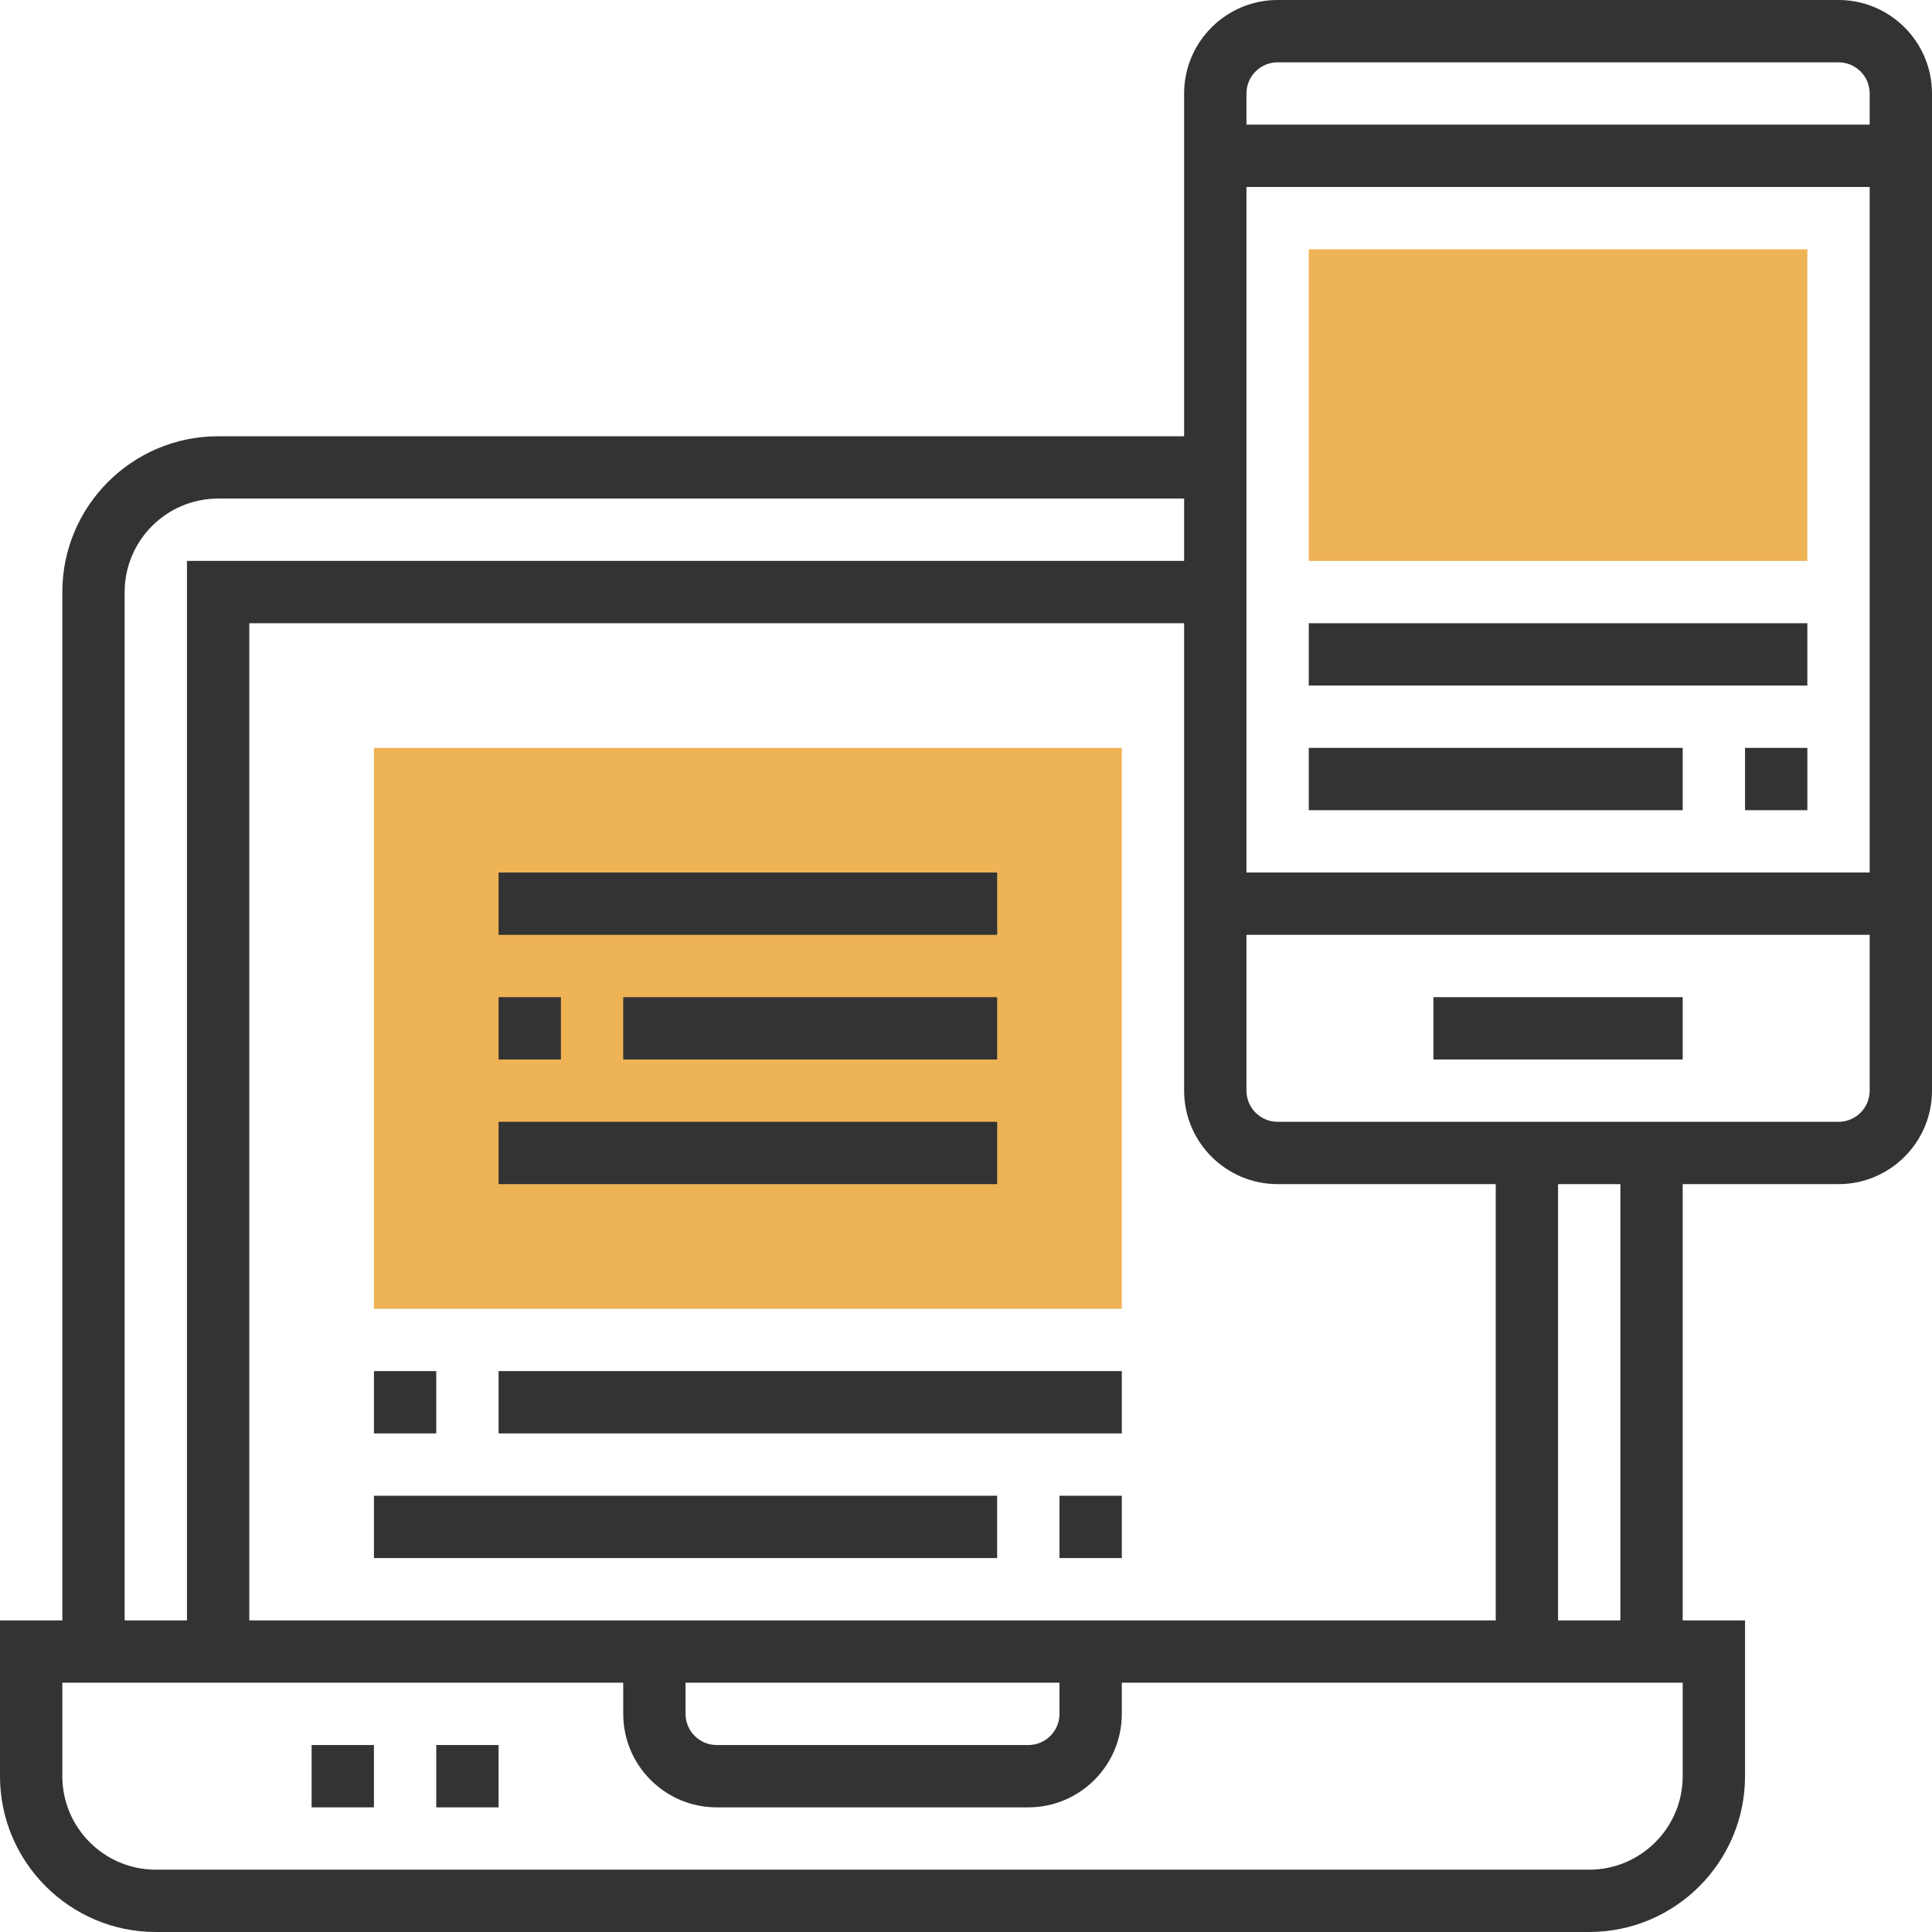 <?xml version="1.0"?>
<svg xmlns="http://www.w3.org/2000/svg" xmlns:xlink="http://www.w3.org/1999/xlink" version="1.1" id="Capa_1" x="0px" y="0px" viewBox="0 0 496 496" style="enable-background:new 0 0 496 496;" xml:space="preserve" width="512px" height="512px" class=""><g><g>
	<path style="fill:#EEB354" d="M288,336H96V192h192V336z" data-original="#FFA64D" class="active-path" data-old_color="#eeb354"/>
	<path style="fill:#EEB354" d="M464,144H336V64h128V144z" data-original="#FFA64D" class="active-path" data-old_color="#eeb354"/>
</g><g>
	<rect x="80" y="448" style="fill:#333333" width="16" height="16" data-original="#333333" class=""/>
	<rect x="112" y="448" style="fill:#333333" width="16" height="16" data-original="#333333" class=""/>
	<rect x="96" y="352" style="fill:#333333" width="16" height="16" data-original="#333333" class=""/>
	<rect x="128" y="352" style="fill:#333333" width="160" height="16" data-original="#333333" class=""/>
	<rect x="272" y="384" style="fill:#333333" width="16" height="16" data-original="#333333" class=""/>
	<rect x="96" y="384" style="fill:#333333" width="160" height="16" data-original="#333333" class=""/>
	<rect x="128" y="224" style="fill:#333333" width="128" height="16" data-original="#333333" class=""/>
	<rect x="160" y="256" style="fill:#333333" width="96" height="16" data-original="#333333" class=""/>
	<rect x="128" y="256" style="fill:#333333" width="16" height="16" data-original="#333333" class=""/>
	<rect x="128" y="288" style="fill:#333333" width="128" height="16" data-original="#333333" class=""/>
	<path style="fill:#333333" d="M472,0H328c-13.232,0-24,10.768-24,24v88H56c-22.056,0-40,17.944-40,40v264H0v40   c0,22.056,17.944,40,40,40h368c22.056,0,40-17.944,40-40v-40h-16V304h40c13.232,0,24-10.768,24-24V24C496,10.768,485.232,0,472,0z    M328,16h144c4.416,0,8,3.584,8,8v8H320v-8C320,19.584,323.584,16,328,16z M64,416V160h240v120c0,13.232,10.768,24,24,24h56v112H64   z M176,432h96v8c0,4.416-3.584,8-8,8h-80c-4.416,0-8-3.584-8-8V432z M480,48v176H320V48H480z M32,152c0-13.232,10.768-24,24-24h248   v16H48v272H32V152z M432,456c0,13.232-10.768,24-24,24H40c-13.232,0-24-10.768-24-24v-24h144v8c0,13.232,10.768,24,24,24h80   c13.232,0,24-10.768,24-24v-8h144V456z M416,416h-16V304h16V416z M472,288H328c-4.416,0-8-3.584-8-8v-40h160v40   C480,284.416,476.416,288,472,288z" data-original="#333333" class=""/>
	<rect x="368" y="256" style="fill:#333333" width="64" height="16" data-original="#333333" class=""/>
	<rect x="336" y="160" style="fill:#333333" width="128" height="16" data-original="#333333" class=""/>
	<rect x="336" y="192" style="fill:#333333" width="96" height="16" data-original="#333333" class=""/>
	<rect x="448" y="192" style="fill:#333333" width="16" height="16" data-original="#333333" class=""/>
</g></g> </svg>
